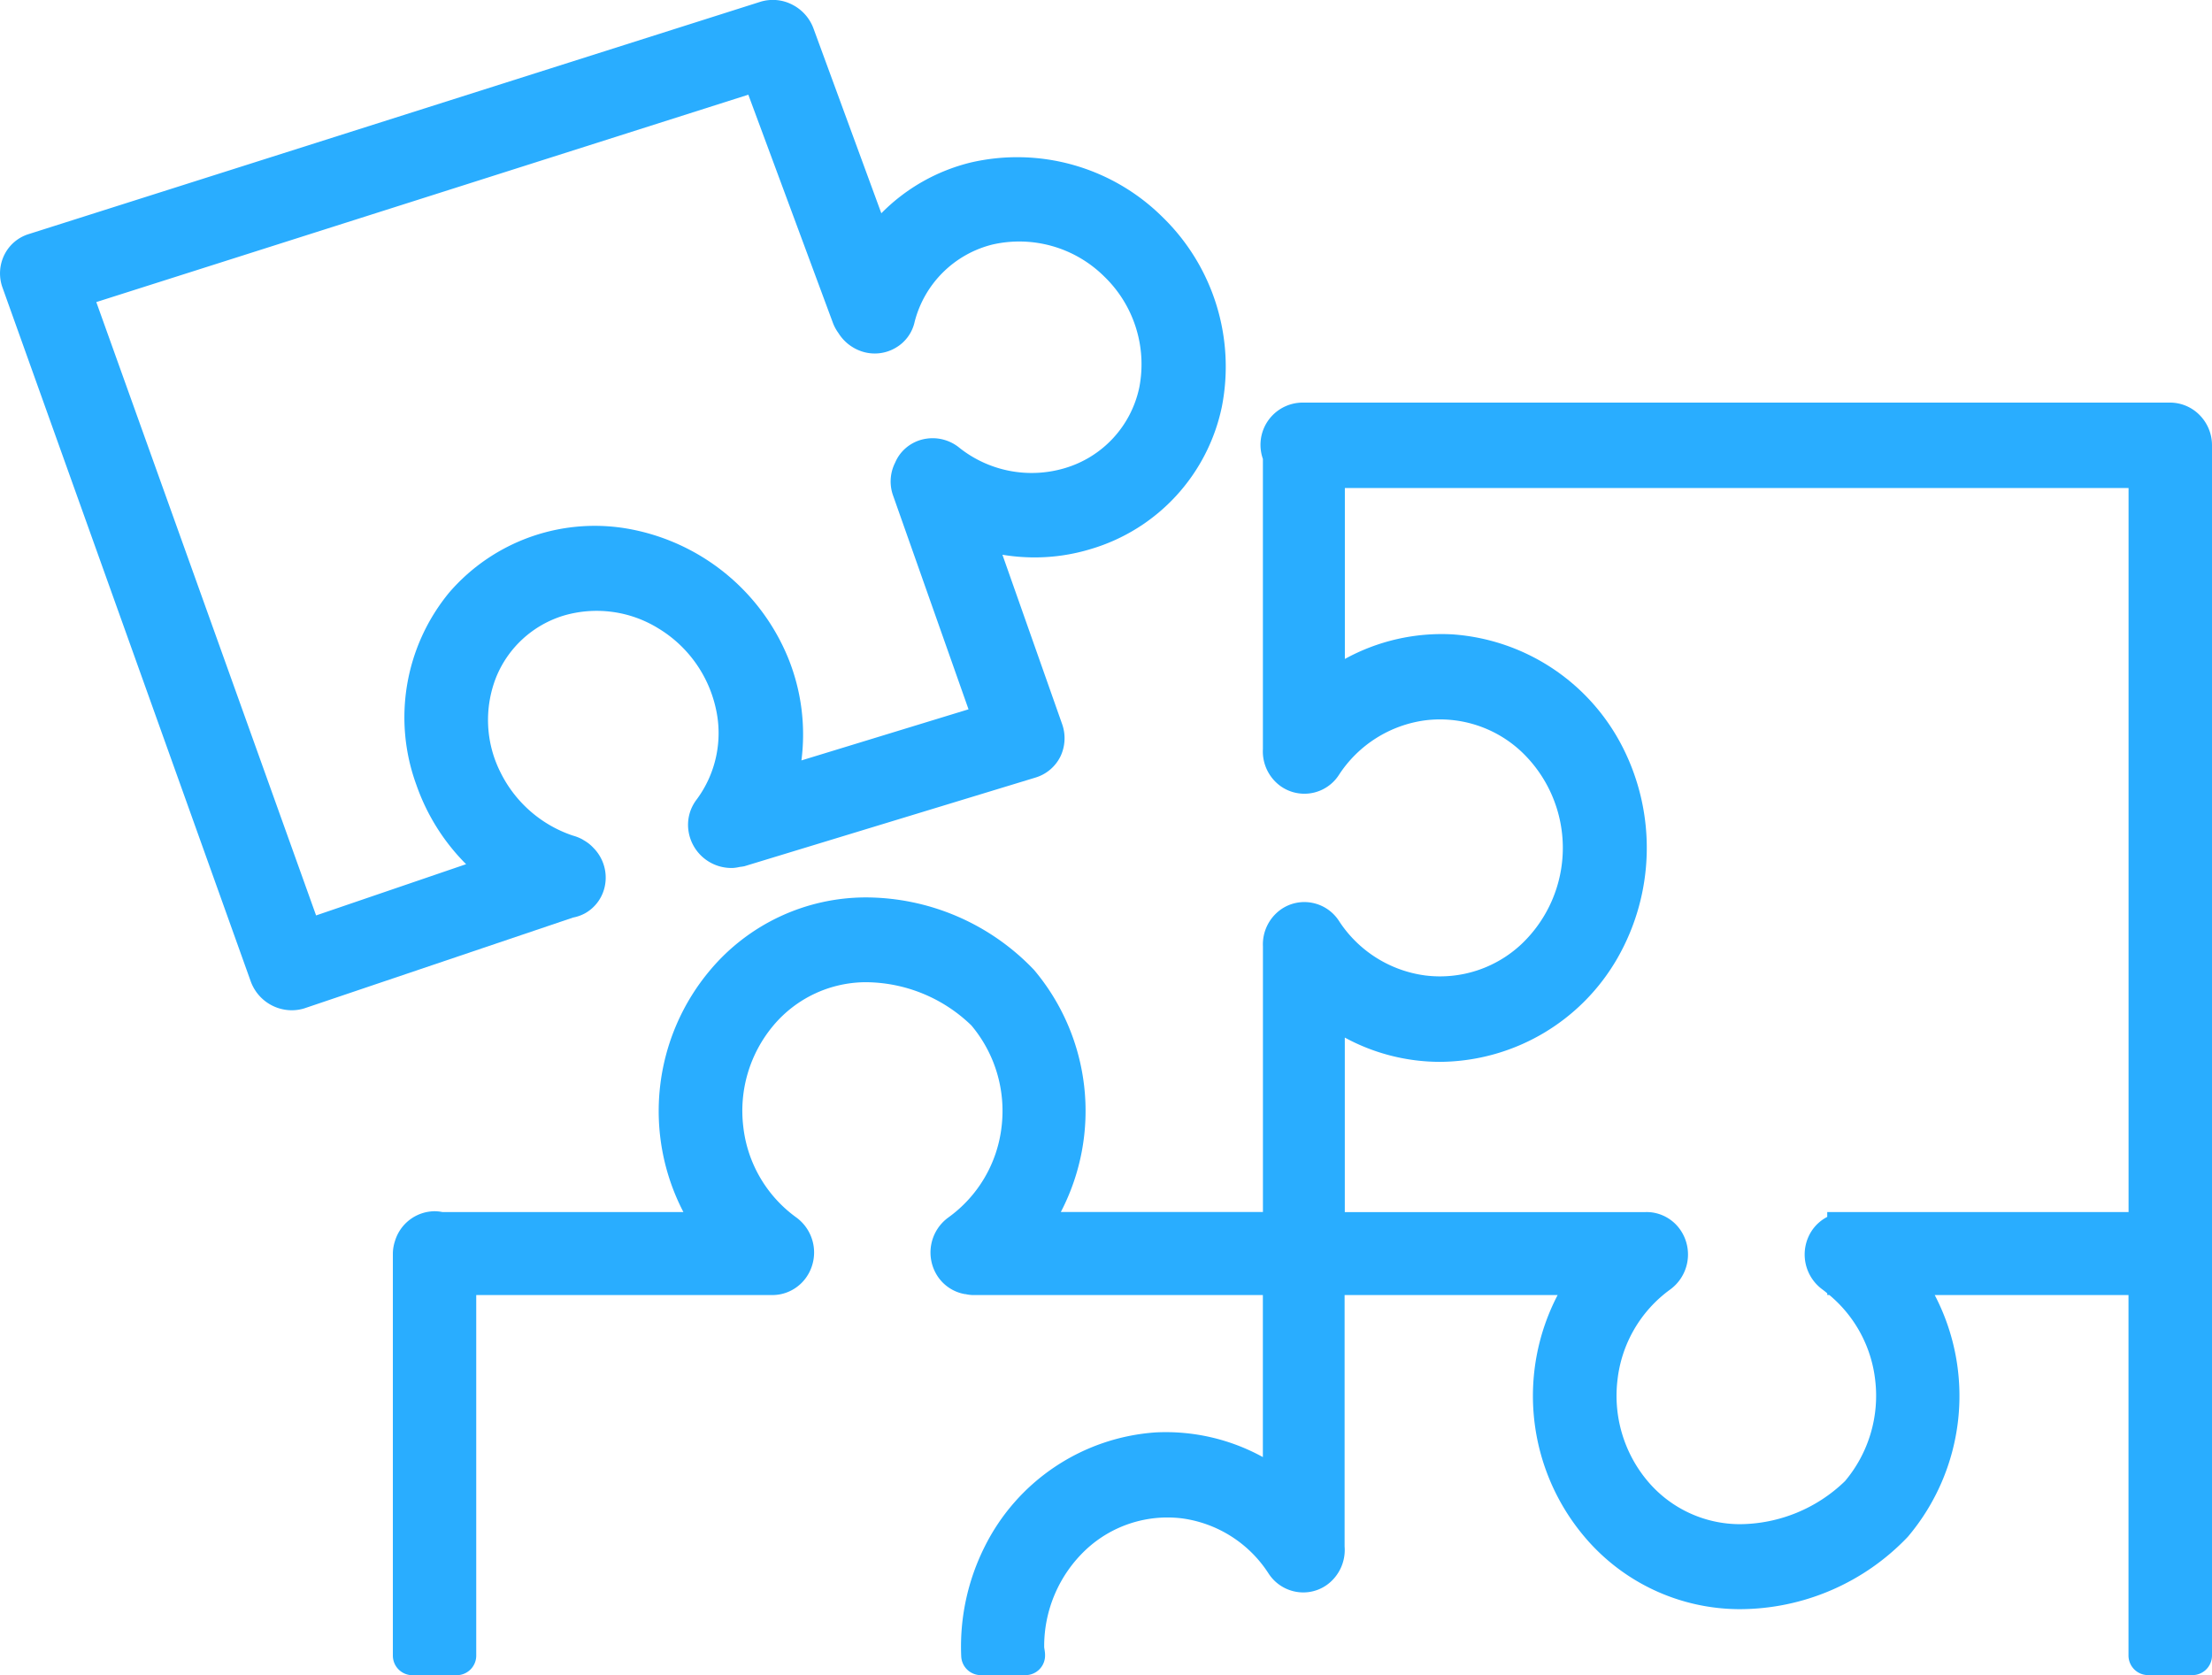 <svg xmlns="http://www.w3.org/2000/svg" xmlns:xlink="http://www.w3.org/1999/xlink" width="68.77" height="52.077" viewBox="0 0 68.77 52.077">
  <defs>
    <clipPath id="clip-path">
      <rect id="Rectangle_185" data-name="Rectangle 185" width="68.77" height="52.077" fill="#29adff"/>
    </clipPath>
  </defs>
  <g id="Groupe_1117" data-name="Groupe 1117" clip-path="url(#clip-path)">
    <path id="Tracé_1274" data-name="Tracé 1274" d="M75.316,20.008a1.292,1.292,0,0,0-.925-.4H47.407a1.313,1.313,0,0,0-1.3,1.326,1.33,1.33,0,0,0,.075.426V30.38a1.331,1.331,0,0,0,.553,1.154,1.278,1.278,0,0,0,1.812-.354,3.8,3.8,0,0,1,2.68-1.694,3.7,3.7,0,0,1,2.984.966,4.121,4.121,0,0,1,0,6,3.7,3.7,0,0,1-2.984.965,3.792,3.792,0,0,1-2.676-1.689,1.283,1.283,0,0,0-.838-.569,1.267,1.267,0,0,0-.975.209,1.33,1.33,0,0,0-.555,1.143v8.259H39.9a6.8,6.8,0,0,0-.833-7.525,7.24,7.24,0,0,0-5.247-2.254A6.326,6.326,0,0,0,29,37.248a6.8,6.8,0,0,0-.834,7.525H20.677a1.268,1.268,0,0,0-.248-.026,1.3,1.3,0,0,0-1.232.932,1.268,1.268,0,0,0-.064.383v12.5a.609.609,0,0,0,.609.609h1.374a.609.609,0,0,0,.609-.609V47.353H30.9c.01,0,.019,0,.029,0a1.319,1.319,0,0,0,.239-.022,1.293,1.293,0,0,0,.844-.568,1.349,1.349,0,0,0-.338-1.824,4.033,4.033,0,0,1-1.646-2.815,4.123,4.123,0,0,1,.937-3.153,3.766,3.766,0,0,1,2.863-1.344,4.75,4.75,0,0,1,3.291,1.344,4.13,4.13,0,0,1,.938,3.154A4.039,4.039,0,0,1,36.4,44.943a1.345,1.345,0,0,0-.335,1.82,1.283,1.283,0,0,0,.854.561c.015,0,.031,0,.045.006a1.343,1.343,0,0,0,.168.022h.011l.017,0,.027,0h8.994V52.39a6.26,6.26,0,0,0-3.339-.767,6.434,6.434,0,0,0-5.312,3.557,6.922,6.922,0,0,0-.727,3.406.61.61,0,0,0,.609.583H38.8a.609.609,0,0,0,.609-.638c0-.059-.01-.117-.019-.176a.54.54,0,0,1-.008-.063,4.119,4.119,0,0,1,1.3-3.026,3.713,3.713,0,0,1,2.991-.97,3.807,3.807,0,0,1,2.683,1.71,1.285,1.285,0,0,0,.844.569,1.264,1.264,0,0,0,.977-.216,1.339,1.339,0,0,0,.545-1.189V47.353h6.623a6.783,6.783,0,0,0,.831,7.51,6.322,6.322,0,0,0,4.809,2.255h.007a7.231,7.231,0,0,0,5.239-2.248,6.779,6.779,0,0,0,.838-7.517h6.024V58.559a.609.609,0,0,0,.609.609H75.08a.609.609,0,0,0,.609-.609V20.938a1.334,1.334,0,0,0-.372-.929M64.353,44.773h-.626v.15a1.29,1.29,0,0,0-.488.441,1.347,1.347,0,0,0,.342,1.818c.051.037.1.079.147.117v.052h.065a4.032,4.032,0,0,1,1.424,2.639,4.119,4.119,0,0,1-.937,3.146A4.742,4.742,0,0,1,61,54.476a3.757,3.757,0,0,1-2.856-1.338,4.121,4.121,0,0,1-.938-3.147,4.022,4.022,0,0,1,1.632-2.806,1.348,1.348,0,0,0,.347-1.821,1.284,1.284,0,0,0-.837-.569,1.252,1.252,0,0,0-.3-.02h-9.32V39.348a6.2,6.2,0,0,0,2.96.755h.02a6.409,6.409,0,0,0,5.5-3.23,6.9,6.9,0,0,0,.175-6.519,6.44,6.44,0,0,0-5.312-3.541,6.247,6.247,0,0,0-3.341.765V22.264H73.095V44.773Z" transform="translate(-6.919 -7.092)" fill="#29adff"/>
    <path id="Tracé_1275" data-name="Tracé 1275" d="M18.176,28.4a1.254,1.254,0,0,0,.612-.783,1.309,1.309,0,0,0-.134-.991,1.341,1.341,0,0,0-.175-.237l-.02-.02a1.344,1.344,0,0,0-.153-.143,1.41,1.41,0,0,0-.165-.109c-.011-.006-.02-.014-.031-.02a1.4,1.4,0,0,0-.3-.12,3.887,3.887,0,0,1-2.253-1.972,3.615,3.615,0,0,1-.13-2.956,3.3,3.3,0,0,1,2.1-1.912,3.647,3.647,0,0,1,2.944.4,3.886,3.886,0,0,1,1.782,2.481,3.462,3.462,0,0,1-.594,2.837,1.289,1.289,0,0,0-.253.984,1.348,1.348,0,0,0,1.335,1.145c.01,0,.019,0,.029,0h.011a1.331,1.331,0,0,0,.217-.033,1.272,1.272,0,0,0,.146-.022L32.2,24.171a1.276,1.276,0,0,0,.769-.655,1.317,1.317,0,0,0,.054-1l-1.858-5.27a6.185,6.185,0,0,0,.994.083,5.986,5.986,0,0,0,1.765-.264,5.856,5.856,0,0,0,4.063-4.42,6.484,6.484,0,0,0-1.859-5.911,6.412,6.412,0,0,0-5.944-1.683A5.861,5.861,0,0,0,27.4,6.63L25.3.91a1.358,1.358,0,0,0-.652-.757,1.318,1.318,0,0,0-1-.1L.9,7.275a1.259,1.259,0,0,0-.76.638A1.3,1.3,0,0,0,.077,8.938L7.792,30.5a1.361,1.361,0,0,0,1.279.907,1.318,1.318,0,0,0,.388-.058l8.357-2.824a1.276,1.276,0,0,0,.361-.126m7.712-18.377a1.341,1.341,0,0,0,.176.33,1.359,1.359,0,0,0,.737.576,1.281,1.281,0,0,0,1.044-.116A1.236,1.236,0,0,0,28.437,10a3.326,3.326,0,0,1,2.427-2.4,3.75,3.75,0,0,1,3.463.993,3.788,3.788,0,0,1,1.093,3.452A3.328,3.328,0,0,1,33.1,14.555a3.613,3.613,0,0,1-3.3-.656,1.313,1.313,0,0,0-.987-.263,1.257,1.257,0,0,0-.837.49,1.236,1.236,0,0,0-.147.258l0,0a1.294,1.294,0,0,0-.064,1.02l2.346,6.647L24.916,23.64a6.318,6.318,0,0,0-.419-3.2,6.634,6.634,0,0,0-4.808-3.971,5.975,5.975,0,0,0-5.722,1.95A6.1,6.1,0,0,0,12.945,24.4a6.508,6.508,0,0,0,1.546,2.466L9.827,28.459,2.994,9.391,23.265,2.944Z" transform="translate(0 0)" fill="#29adff"/>
  </g>
</svg>